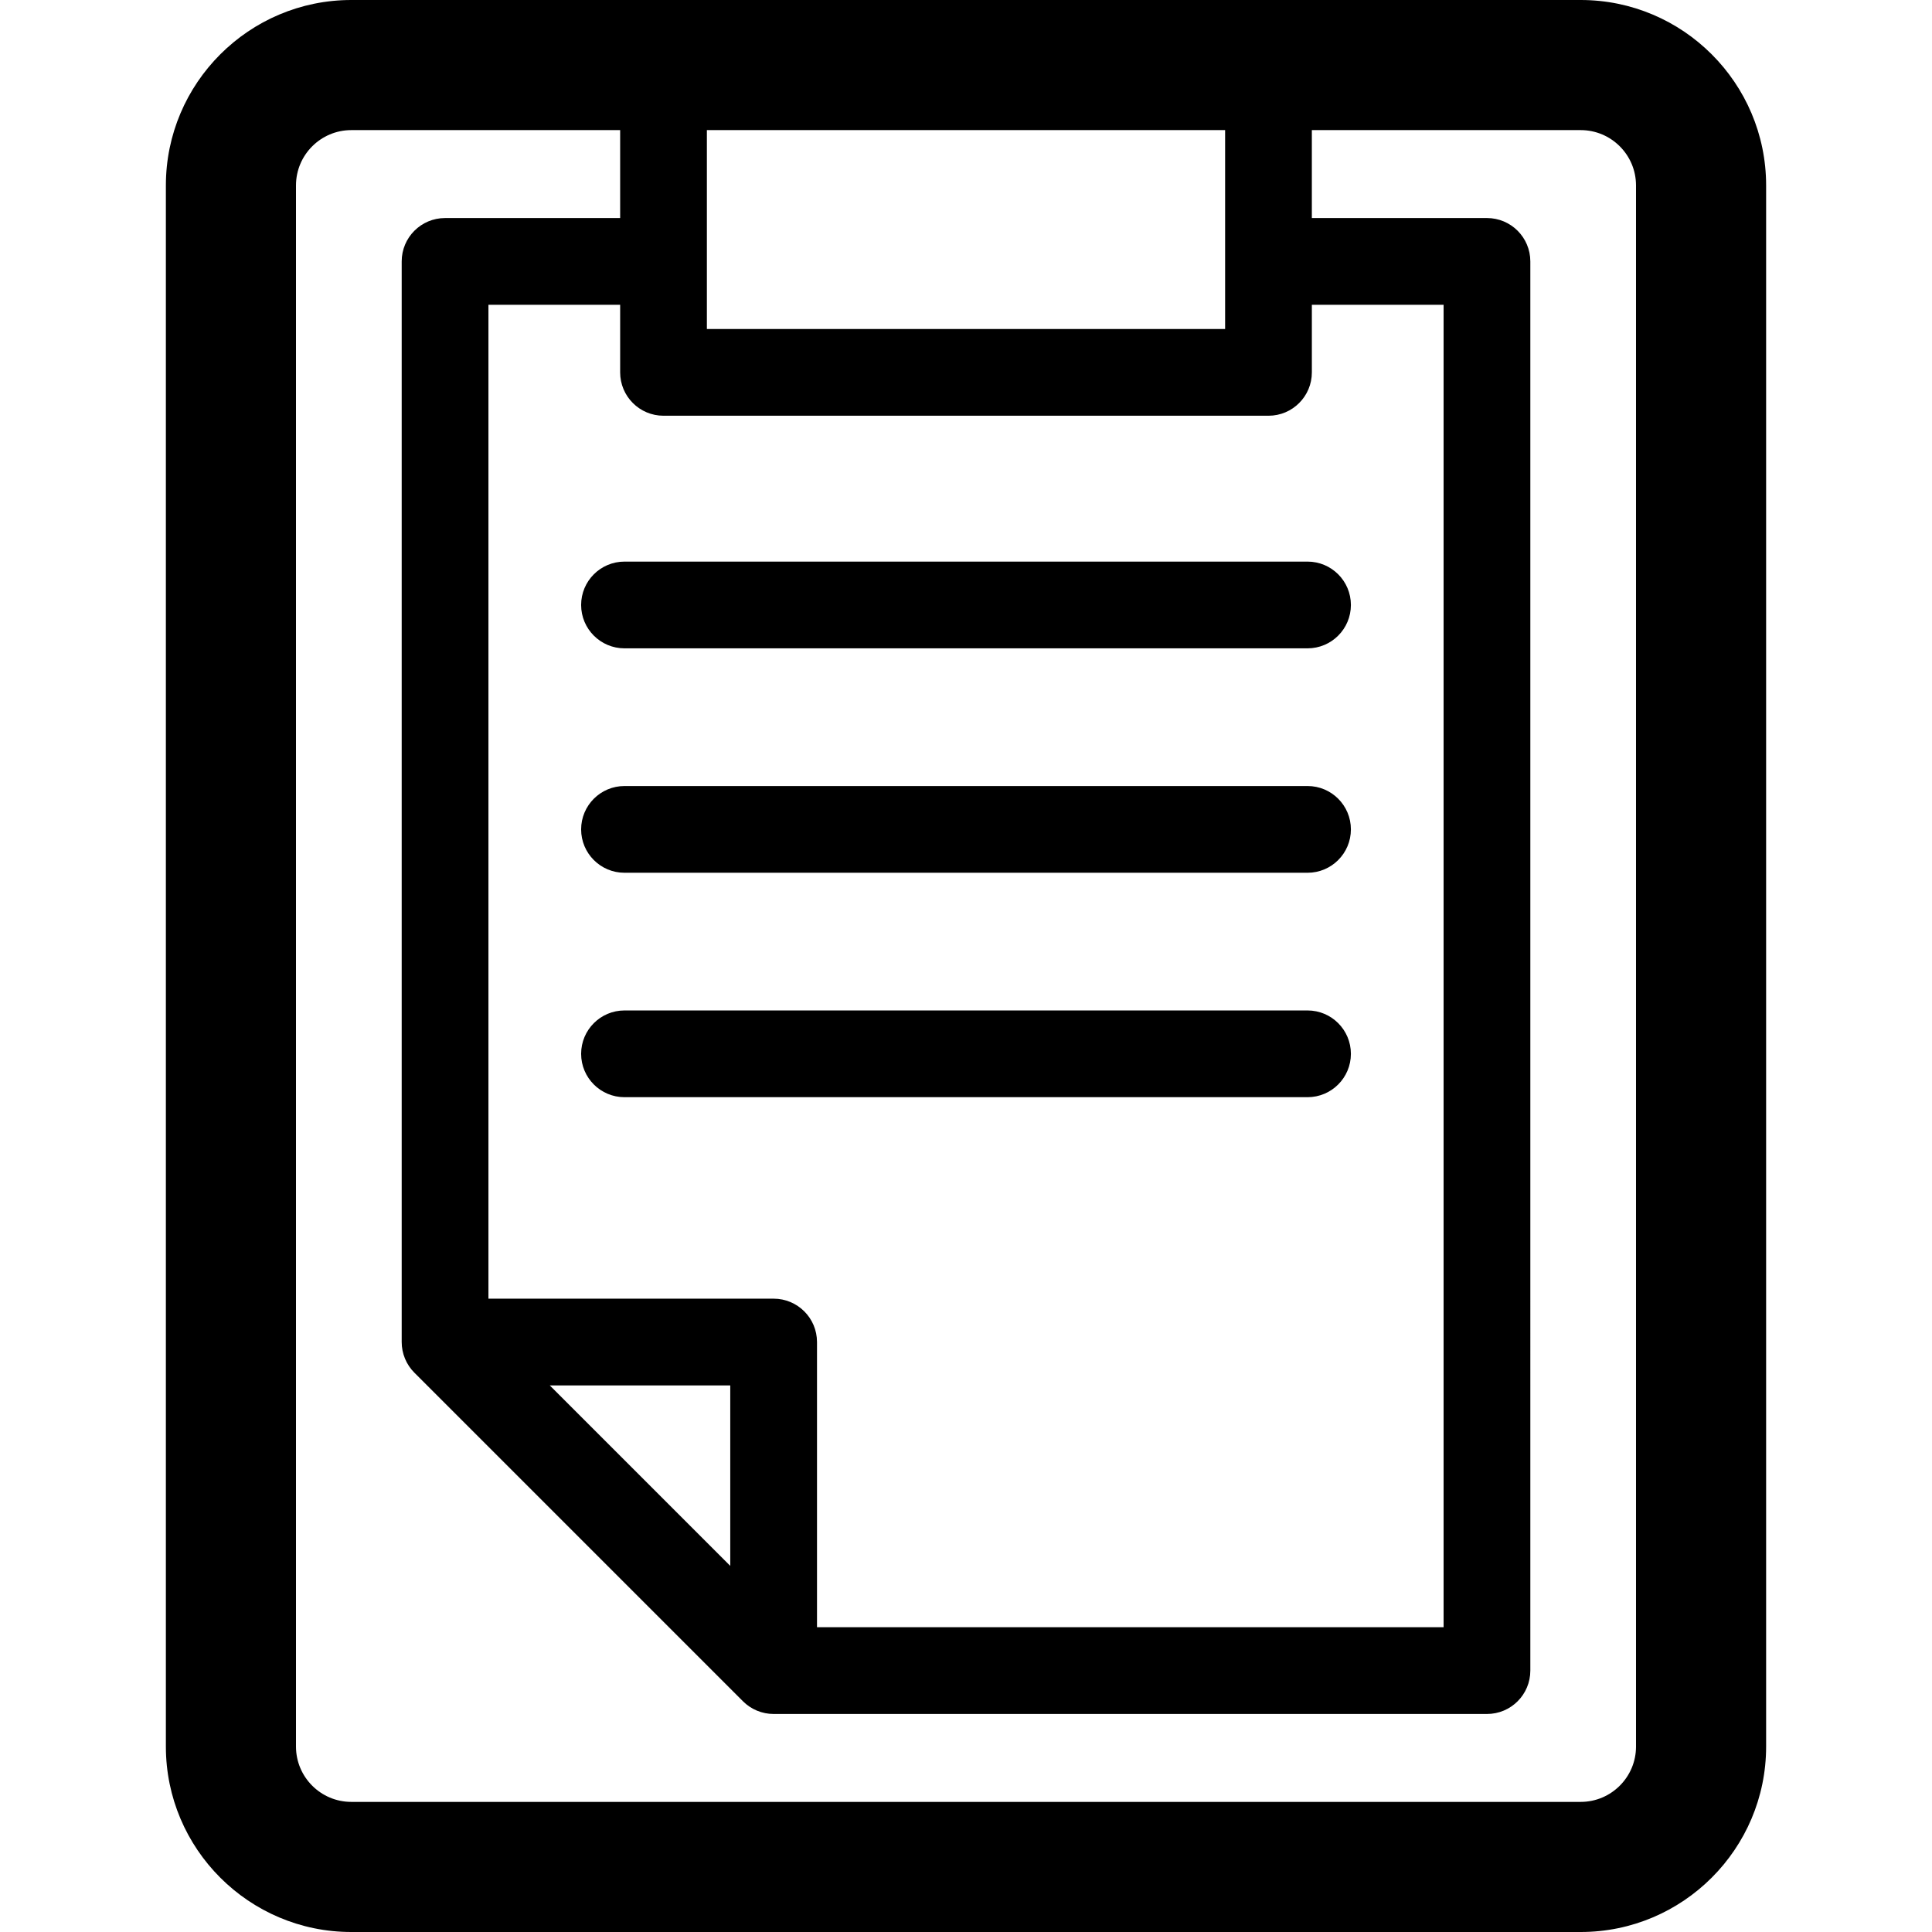 <?xml version="1.0" encoding="iso-8859-1"?>
<!-- Uploaded to: SVG Repo, www.svgrepo.com, Generator: SVG Repo Mixer Tools -->
<!DOCTYPE svg PUBLIC "-//W3C//DTD SVG 1.1//EN" "http://www.w3.org/Graphics/SVG/1.1/DTD/svg11.dtd">
<svg fill="#000000" height="800px" width="800px" version="1.1" id="Capa_1" xmlns="http://www.w3.org/2000/svg" xmlns:xlink="http://www.w3.org/1999/xlink" 
	 viewBox="0 0 445.479 445.479" xml:space="preserve">
<g>
	<path d="M364.479,0H81C57.426,0,38.248,19.179,38.248,42.752v359.975c0,23.574,19.178,42.752,42.752,42.752h283.479
		c23.573,0,42.752-19.178,42.752-42.752V42.752C407.231,19.179,388.052,0,364.479,0z M168.383,361.065l-41.618-41.618h41.618
		V361.065z M178.383,299.447h-65.76V70.276h30.371V85.86c0,5.523,4.477,10,10,10h139.493c5.523,0,10-4.477,10-10V70.276h30.377
		v304.93h-144.48v-65.76C188.383,303.924,183.906,299.447,178.383,299.447z M282.486,75.86H162.993V30h119.493V75.86z
		 M377.231,402.727c0,7.031-5.721,12.752-12.752,12.752H81c-7.031,0-12.752-5.721-12.752-12.752V42.752
		C68.248,35.721,73.969,30,81,30h61.993v20.276h-40.371c-5.523,0-10,4.477-10,10v249.17c0,2.652,1.054,5.196,2.929,7.071
		l75.76,75.76c1.875,1.875,4.419,2.929,7.071,2.929h164.48c5.523,0,10-4.477,10-10V60.276c0-5.523-4.477-10-10-10h-40.377V30h61.993
		c7.031,0,12.752,5.721,12.752,12.752V402.727z"/>
	<path d="M143.997,149.494h157.492c5.523,0,10-4.477,10-10s-4.477-10-10-10H143.997c-5.523,0-10,4.477-10,10
		S138.474,149.494,143.997,149.494z"/>
	<path d="M143.997,201.241h157.492c5.523,0,10-4.477,10-10s-4.477-10-10-10H143.997c-5.523,0-10,4.477-10,10
		S138.474,201.241,143.997,201.241z"/>
	<path d="M311.489,242.989c0-5.523-4.477-10-10-10H143.997c-5.523,0-10,4.477-10,10s4.477,10,10,10h157.492
		C307.012,252.989,311.489,248.511,311.489,242.989z"/>
</g>
</svg>